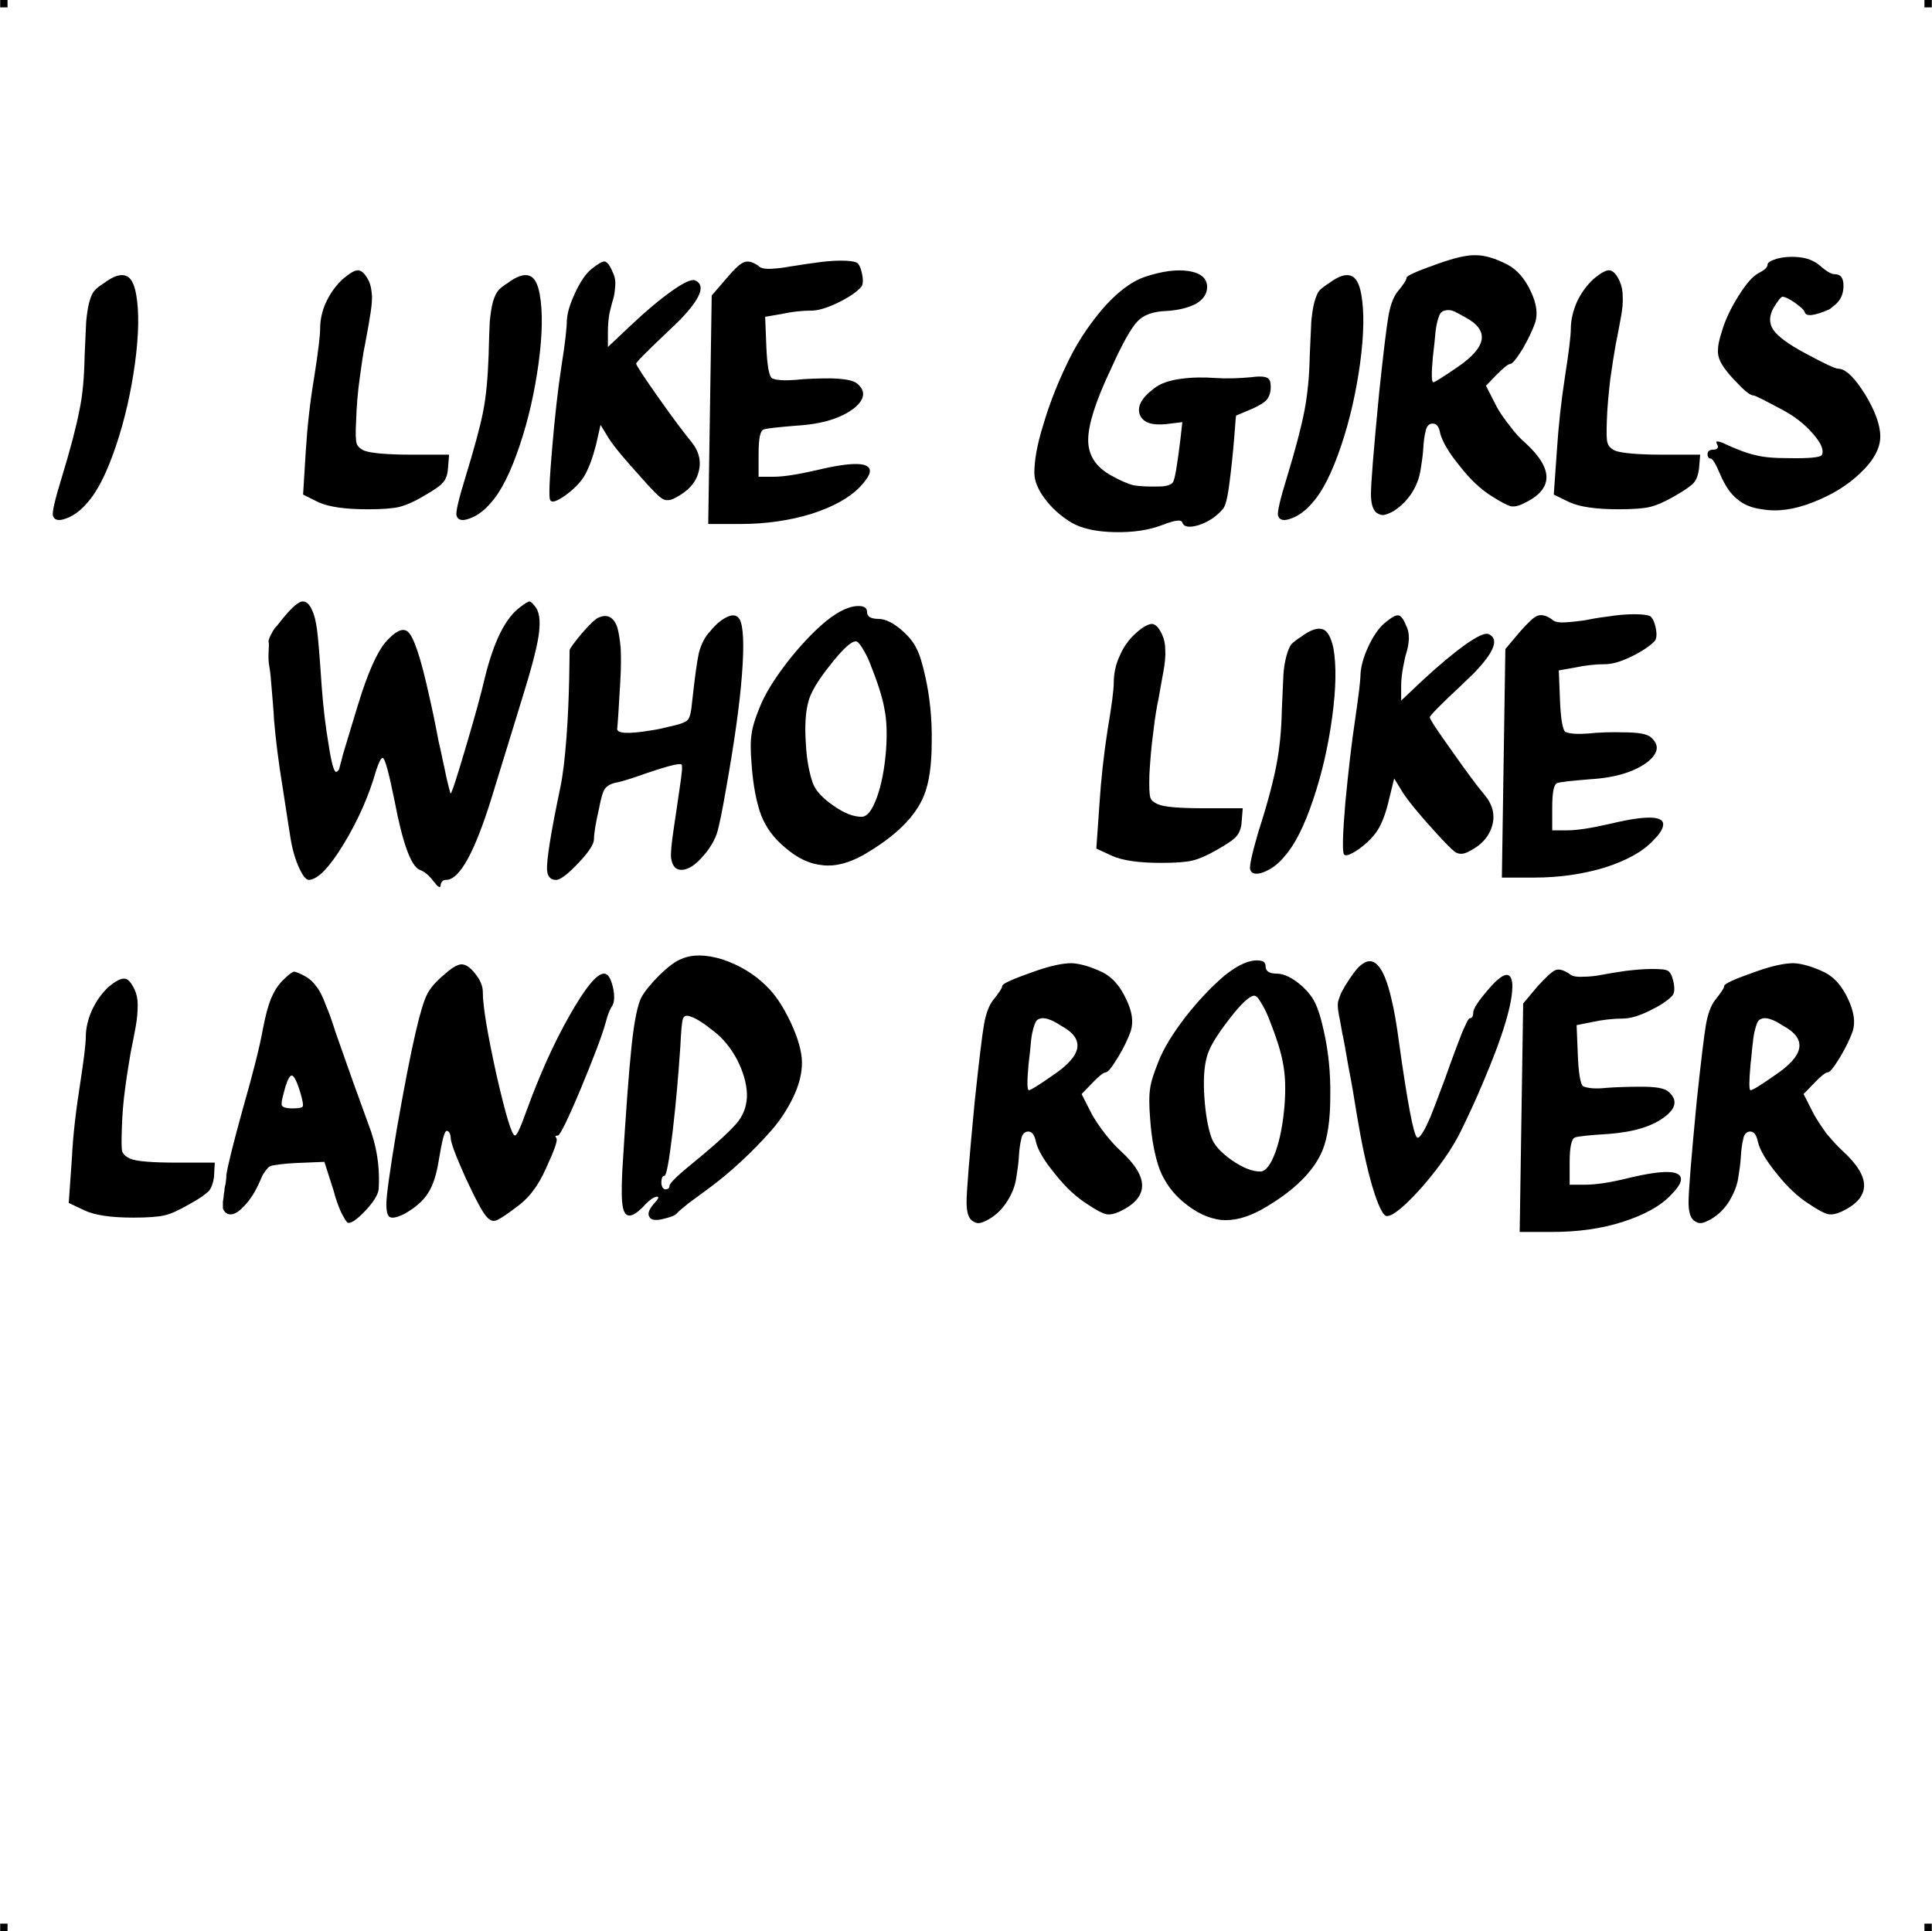 <?xml version="1.0" encoding="UTF-8"?> <!-- Creator: CorelDRAW X7 --> <?xml-stylesheet href="like-land-rover.css" type="text/css"?> <svg xmlns="http://www.w3.org/2000/svg" xmlns:xlink="http://www.w3.org/1999/xlink" xml:space="preserve" width="4.994in" height="4.993in" version="1.1" style="shape-rendering:geometricPrecision; text-rendering:geometricPrecision; image-rendering:optimizeQuality; fill-rule:evenodd; clip-rule:evenodd" viewBox="0 0 4987 4987"> <g id="Layer_x0020_1">  <g id="_623646864"> <rect class="fil0" width="18.947" height="19.054"></rect> <rect class="fil0" x="4968" width="18.947" height="19.054"></rect> <rect class="fil0" y="4967" width="18.947" height="19.054"></rect> <rect class="fil0" x="4968" y="4967" width="18.947" height="19.054"></rect> </g> <path class="fil1" d="M268 731c24,-18 43,-24 56,-19 13,4 22,20 27,48 8,44 7,104 -3,178 -10,73 -26,145 -49,213 -23,68 -47,117 -74,147 -16,19 -34,33 -53,40 -20,8 -32,6 -36,-7 -2,-8 5,-40 22,-95 23,-75 38,-133 46,-174 9,-41 13,-89 14,-144 2,-40 3,-69 4,-88 2,-19 4,-35 8,-50 4,-14 8,-24 14,-30 5,-6 13,-12 24,-19zm11 1818c19,-16 33,-23 42,-22 9,0 17,10 26,28 5,11 8,24 8,39 0,16 -1,34 -5,56 -4,21 -8,44 -13,67 -4,24 -9,53 -14,90 -5,36 -8,72 -9,109 -1,30 -1,49 1,57 3,8 10,14 21,19 17,7 58,10 122,10l96 0 -2 37c-2,15 -6,27 -13,36 -8,8 -24,20 -50,34 -26,15 -47,25 -64,29 -17,4 -44,6 -81,6 -57,0 -100,-6 -127,-19l-40 -19 8 -114c3,-63 11,-127 21,-191 10,-65 15,-106 15,-123 0,-24 6,-47 16,-70 11,-23 25,-43 42,-59zm448 -15c16,-16 26,-24 31,-25 5,0 16,4 33,14 10,6 18,14 26,25 8,10 16,26 24,48 9,21 17,44 24,67 8,23 20,57 36,102 16,46 33,91 49,136 22,56 31,113 27,171 -2,13 -13,32 -35,55 -22,23 -37,33 -45,30 -4,-3 -9,-12 -17,-27 -7,-16 -14,-35 -19,-55l-24 -75 -73 3c-18,1 -31,2 -38,3 -7,1 -14,2 -21,3 -7,1 -12,4 -15,8 -4,4 -6,8 -9,12 -3,4 -6,10 -10,20 -12,28 -26,50 -43,67 -16,17 -30,23 -41,18 -2,-1 -3,-2 -5,-3 -2,-2 -3,-3 -4,-5 -2,-2 -2,-4 -3,-6 0,-2 0,-5 0,-9 0,-3 0,-7 0,-9 1,-3 1,-7 2,-13 0,-5 1,-10 2,-15 0,-5 1,-11 3,-18 1,-8 2,-15 2,-23 4,-25 18,-82 43,-172 26,-91 43,-158 51,-203 7,-36 14,-62 21,-79 7,-17 16,-32 28,-45zm49 291c-9,-31 -17,-47 -23,-48 -5,0 -10,9 -16,27 -8,28 -12,44 -10,50 2,5 12,8 28,8 16,0 25,-2 26,-5 2,-3 0,-14 -5,-32zm371 -309c19,-17 34,-26 44,-26 11,0 23,8 36,25 13,16 19,32 19,46 0,37 12,108 35,213 24,105 40,158 48,158 5,0 15,-22 31,-67 33,-90 69,-171 110,-243 41,-72 70,-108 89,-108 10,0 17,11 23,35 5,23 4,40 -3,50 -6,9 -11,23 -16,42 -9,33 -31,90 -64,170 -34,81 -54,121 -59,121 -7,0 -8,2 -4,7 4,5 -5,30 -26,76 -12,27 -24,47 -36,62 -11,15 -27,30 -48,45 -24,18 -40,28 -48,30 -7,2 -15,-2 -22,-10 -11,-12 -29,-46 -55,-102 -25,-56 -38,-90 -38,-103 0,-4 -1,-8 -3,-12 -2,-3 -4,-5 -7,-5 -6,0 -12,24 -20,72 -6,39 -15,68 -28,88 -13,21 -33,38 -59,53 -19,10 -32,13 -39,10 -7,-3 -10,-14 -10,-34 0,-22 9,-86 27,-194 19,-108 35,-191 48,-247 12,-52 22,-85 30,-100 7,-15 22,-33 45,-52zm612 -40c27,-12 62,-12 105,1 42,14 80,36 111,66 25,23 46,55 66,97 19,41 29,76 29,104 0,29 -8,59 -23,90 -15,31 -34,60 -57,86 -23,26 -48,52 -75,77 -28,26 -53,47 -77,65 -23,17 -43,32 -61,45 -17,14 -27,22 -29,25 -4,6 -17,11 -39,16 -18,4 -29,2 -33,-6 -5,-8 -1,-19 11,-33 12,-13 15,-19 9,-19 -8,0 -21,9 -37,27 -28,28 -45,29 -51,2 -4,-18 -4,-49 -2,-93 9,-150 17,-258 24,-324 7,-67 16,-108 25,-126 10,-18 26,-37 48,-59 22,-21 40,-35 56,-41zm85 188c-26,-21 -46,-34 -61,-39 -10,-4 -17,-3 -20,5 -3,7 -5,31 -7,72 -5,72 -11,146 -20,221 -9,75 -16,113 -21,113 -5,0 -8,6 -8,18 0,4 1,8 3,12 2,3 5,5 7,5 7,0 11,-3 11,-9 0,-7 23,-29 70,-67 56,-46 91,-79 107,-99 16,-21 23,-44 23,-70 -1,-30 -10,-59 -25,-89 -16,-30 -35,-54 -59,-73zm824 -155c42,-15 75,-22 98,-22 22,1 50,9 81,24 25,13 45,36 60,69 16,32 19,59 12,82 -7,20 -18,43 -33,68 -16,26 -26,39 -32,39 -5,0 -17,9 -35,28l-27 28 27 53c8,14 19,31 34,50 14,18 28,33 41,45 74,68 72,120 -5,156 -14,6 -25,8 -34,6 -9,-2 -25,-10 -47,-25 -29,-18 -57,-44 -84,-78 -28,-34 -45,-62 -50,-84 -4,-19 -11,-28 -23,-26 -8,2 -13,8 -15,20 -3,12 -5,27 -6,45 -1,18 -4,37 -7,56 -3,19 -10,38 -22,57 -12,20 -28,36 -48,48 -11,6 -20,10 -26,10 -6,1 -12,-2 -19,-7 -9,-8 -13,-24 -13,-47 0,-28 7,-114 21,-260 11,-103 19,-170 24,-199 5,-28 13,-49 23,-62 16,-20 24,-32 24,-37 0,-6 27,-18 81,-37zm70 139c-12,-8 -22,-13 -28,-15 -7,-3 -14,-4 -20,-4 -7,1 -11,3 -14,6 -3,3 -6,11 -9,22 -3,11 -5,23 -6,35 -1,13 -3,32 -6,56 -4,45 -4,67 1,67 4,0 24,-12 61,-38 78,-52 85,-95 21,-129zm423 -129c35,-28 64,-41 89,-39 12,1 17,6 17,15 0,13 10,19 29,19 19,0 41,11 66,33 15,14 26,28 33,43 8,16 15,39 22,71 12,52 18,109 17,170 0,61 -7,107 -20,139 -22,54 -74,106 -157,153 -38,21 -73,30 -105,27 -33,-4 -65,-19 -97,-46 -28,-23 -48,-51 -61,-83 -12,-32 -21,-76 -25,-131 -3,-36 -3,-63 0,-80 2,-17 10,-40 21,-68 14,-36 38,-74 70,-116 33,-42 66,-77 101,-107zm113 107c-6,-15 -13,-28 -20,-39 -6,-11 -12,-16 -16,-16 -12,0 -34,20 -66,62 -32,41 -51,73 -57,97 -7,26 -9,61 -6,104 3,43 9,77 18,103 7,20 25,39 53,59 28,19 52,29 73,29 14,0 27,-17 39,-49 12,-33 20,-74 24,-123 3,-42 2,-77 -4,-107 -5,-30 -18,-70 -38,-120zm238 -133c33,-29 60,-1 80,87 7,28 13,64 19,108 22,159 38,242 47,249 4,2 8,-2 14,-12 7,-10 13,-24 21,-42 7,-18 15,-38 23,-60 9,-23 17,-45 25,-68 8,-23 16,-43 23,-62 7,-19 13,-34 19,-46 5,-12 9,-18 12,-18 5,0 8,-5 8,-14 0,-10 13,-30 38,-59 39,-46 60,-51 63,-15 2,46 -23,131 -76,255 -17,41 -37,84 -58,127 -22,44 -55,91 -99,142 -45,50 -75,75 -91,75 -9,0 -22,-25 -37,-75 -15,-51 -28,-112 -40,-184 -7,-44 -14,-86 -22,-126 -7,-41 -12,-70 -16,-87 -3,-18 -6,-34 -9,-49 -3,-15 -3,-26 -2,-32 2,-7 4,-13 6,-18 1,-4 6,-12 12,-23 16,-26 29,-44 40,-53zm457 54c22,-24 37,-38 46,-42 10,-4 22,0 37,10 5,5 16,8 34,7 18,0 34,-2 49,-5 15,-3 35,-6 61,-10 25,-3 48,-5 69,-5 21,0 35,1 41,5 5,3 10,11 13,24 5,20 4,33 -2,40 -13,14 -34,27 -61,40 -27,13 -49,19 -66,19 -25,0 -52,3 -80,9l-40 8 3 75c2,51 7,78 14,83 12,5 32,7 59,4 27,-2 58,-3 93,-3 35,0 58,4 67,12 24,20 22,41 -5,63 -33,27 -83,42 -149,47 -49,3 -78,6 -86,9 -9,3 -14,24 -14,64l0 58 40 0c26,0 63,-5 111,-17 96,-23 141,-21 136,7 -2,9 -10,21 -25,36 -27,29 -69,52 -125,70 -56,18 -117,26 -183,26l-83 0 9 -590 37 -44zm563 -38c42,-15 75,-22 98,-22 22,1 50,9 81,24 25,13 45,36 60,69 15,32 19,59 12,82 -7,20 -18,43 -33,68 -16,26 -26,39 -32,39 -5,0 -17,9 -35,28l-27 28 27 53c8,14 19,31 33,50 15,18 29,33 42,45 74,68 72,120 -5,156 -14,6 -25,8 -34,6 -9,-2 -25,-10 -47,-25 -29,-18 -57,-44 -84,-78 -28,-34 -45,-62 -50,-84 -4,-19 -11,-28 -23,-26 -8,2 -13,8 -15,20 -3,12 -5,27 -6,45 -1,18 -4,37 -7,56 -3,19 -11,38 -22,57 -12,20 -28,36 -48,48 -11,6 -20,10 -26,10 -6,1 -12,-2 -19,-7 -9,-8 -13,-24 -13,-47 0,-28 7,-114 21,-260 11,-103 19,-170 24,-199 5,-28 13,-49 23,-62 16,-20 24,-32 24,-37 0,-6 27,-18 81,-37zm70 139c-12,-8 -22,-13 -28,-15 -7,-3 -14,-4 -20,-4 -7,1 -11,3 -14,6 -3,3 -6,11 -9,22 -3,11 -5,23 -6,35 -2,13 -3,32 -6,56 -4,45 -4,67 0,67 5,0 25,-12 62,-38 78,-52 85,-95 21,-129zm-3874 -1049c21,-26 37,-41 48,-45 11,-4 21,3 29,21 6,12 10,29 13,51 3,22 7,71 12,146 4,54 10,105 18,151 7,47 14,70 19,70 3,0 6,-3 8,-7 1,-5 5,-17 10,-38 13,-43 26,-87 39,-129 25,-82 49,-135 71,-161 25,-28 43,-37 56,-28 16,11 35,68 57,169 7,30 15,68 24,116 6,24 10,47 15,68 4,21 8,37 11,49 3,12 5,18 5,17 4,-4 17,-45 40,-123 23,-77 39,-136 48,-175 23,-94 53,-155 91,-183 13,-10 21,-15 25,-15 4,1 9,6 17,17 9,15 11,38 6,72 -5,33 -19,86 -42,160l-79 257c-44,142 -83,213 -118,213 -4,0 -7,1 -10,4 -2,3 -4,6 -4,11 -1,7 -7,3 -18,-11 -12,-16 -24,-26 -36,-30 -22,-9 -44,-68 -65,-179 -15,-74 -25,-111 -31,-110 -4,0 -9,11 -16,31 -19,67 -47,130 -84,191 -37,61 -67,92 -90,93 -8,0 -17,-12 -28,-37 -10,-24 -17,-52 -21,-81 -1,-5 -7,-44 -18,-116 -12,-72 -19,-132 -23,-179 -1,-25 -4,-52 -6,-80 -2,-28 -4,-47 -6,-57 -2,-11 -3,-23 -2,-38 1,-15 1,-24 0,-27 -1,-2 1,-8 6,-18 5,-10 9,-16 11,-18 2,-2 8,-9 18,-22zm816 -4c11,-5 21,-6 29,-2 8,4 15,12 20,26 4,14 7,32 9,55 1,23 1,51 -1,85 -4,73 -7,114 -8,122 -2,13 27,15 87,5 14,-2 29,-5 44,-9 29,-6 46,-12 51,-18 5,-5 9,-20 11,-43 7,-65 13,-109 18,-131 6,-22 15,-40 29,-55 16,-20 32,-32 46,-38 14,-6 24,-3 30,7 10,18 12,66 6,144 -6,78 -20,176 -41,294 -10,58 -18,97 -24,116 -7,19 -18,38 -34,56 -20,24 -39,36 -55,37 -16,1 -26,-9 -29,-31 -1,-12 1,-37 7,-76 6,-39 11,-76 16,-109 5,-34 7,-53 4,-56 -2,-2 -14,-1 -35,5 -21,6 -46,14 -74,24 -29,10 -49,16 -61,18 -14,3 -23,9 -28,16 -5,7 -10,24 -15,51 -9,39 -13,65 -13,79 0,12 -13,33 -40,61 -27,29 -47,44 -58,44 -14,0 -22,-9 -23,-25 -2,-23 9,-94 34,-213 7,-33 12,-77 16,-130 4,-53 6,-104 7,-151 1,-48 1,-72 1,-74 1,-5 12,-20 32,-44 21,-24 35,-37 42,-40zm588 9c35,-28 64,-41 89,-39 11,1 17,6 17,15 0,12 10,18 29,18 19,0 41,11 66,34 15,14 26,28 33,43 8,15 15,39 22,70 12,53 18,110 17,171 0,60 -7,107 -20,138 -22,55 -74,106 -157,154 -38,21 -73,30 -105,26 -33,-3 -65,-18 -97,-46 -28,-23 -48,-50 -61,-82 -12,-32 -21,-76 -25,-132 -3,-36 -3,-62 0,-79 2,-17 9,-40 21,-69 14,-35 38,-73 70,-115 33,-42 66,-78 101,-107zm113 107c-6,-15 -13,-28 -20,-39 -7,-11 -12,-16 -16,-16 -12,0 -34,20 -66,61 -33,41 -52,74 -57,97 -7,27 -9,62 -6,105 2,43 9,77 18,103 7,19 25,39 53,58 28,20 52,29 73,29 14,0 27,-16 39,-49 12,-32 20,-73 24,-122 3,-42 2,-78 -4,-107 -5,-30 -18,-70 -38,-120zm688 -77c18,-16 32,-23 41,-23 9,1 18,10 26,28 5,11 8,24 8,40 1,15 -1,34 -5,56 -4,21 -8,44 -12,67 -5,23 -10,53 -14,89 -5,36 -8,73 -10,109 -1,31 0,50 2,58 2,8 9,14 21,19 16,7 57,10 121,10l97 0 -3 37c-1,15 -6,27 -13,35 -7,9 -24,20 -50,35 -26,15 -47,24 -64,28 -16,4 -43,6 -81,6 -57,0 -99,-6 -126,-18l-41 -19 8 -114c4,-63 11,-127 21,-192 11,-64 16,-105 16,-122 0,-24 5,-48 16,-71 10,-23 24,-42 42,-58zm426 10c24,-18 43,-24 56,-19 12,4 21,21 27,48 8,45 7,104 -3,178 -10,74 -26,145 -49,213 -23,69 -48,118 -74,147 -16,20 -34,33 -54,41 -19,7 -31,5 -35,-7 -2,-9 5,-41 21,-96 24,-74 39,-132 47,-174 8,-41 13,-89 14,-144 2,-40 3,-69 4,-88 1,-19 4,-35 8,-50 4,-14 8,-24 13,-30 6,-6 14,-12 25,-19zm215 -35c17,-14 28,-21 35,-20 7,0 14,9 21,27 5,9 7,20 7,34 -1,13 -3,24 -6,34 -3,9 -6,22 -9,39 -3,16 -5,32 -5,48l0 38 54 -51c42,-39 79,-70 111,-93 31,-22 51,-31 60,-28 29,12 16,46 -37,101 -9,9 -20,19 -31,30 -56,52 -83,80 -83,84 0,5 19,34 57,87 38,54 66,92 84,113 21,25 28,52 20,80 -8,28 -28,51 -61,67 -13,7 -24,7 -33,2 -8,-5 -26,-23 -55,-55 -40,-44 -67,-77 -82,-100l-22 -36 -13 53c-8,35 -18,62 -30,81 -11,17 -28,34 -49,49 -22,15 -35,19 -38,12 -4,-7 -3,-51 4,-134 8,-82 16,-153 25,-212 9,-62 14,-101 14,-118 1,-19 7,-43 20,-71 13,-28 27,-48 42,-61zm349 23c22,-25 37,-39 46,-42 10,-4 22,-1 37,9 5,6 16,9 34,8 18,-1 34,-3 49,-5 15,-3 36,-7 61,-10 25,-4 48,-6 69,-6 21,0 35,2 41,5 5,4 10,12 13,25 5,20 4,33 -2,40 -13,13 -34,27 -61,40 -27,13 -49,19 -66,19 -25,0 -52,3 -80,9l-40 7 3 76c2,50 7,78 14,83 13,5 32,6 59,4 27,-3 58,-4 93,-3 35,0 58,4 68,12 23,20 21,40 -6,63 -33,26 -83,42 -149,46 -49,4 -78,7 -86,10 -9,3 -13,24 -13,64l0 58 39 0c26,0 63,-6 111,-17 96,-23 142,-21 136,6 -2,10 -10,22 -25,37 -27,29 -69,52 -125,70 -56,17 -117,26 -183,26l-83 0 9 -590 37 -44zm-3039 -911c19,-16 32,-24 41,-23 9,1 18,10 27,28 5,11 7,24 8,40 0,15 -2,34 -6,55 -3,22 -8,44 -12,68 -5,23 -9,53 -14,89 -5,36 -8,72 -9,109 -2,30 -1,50 1,57 2,8 9,15 21,20 17,6 57,10 122,10l96 0 -3 36c-1,16 -5,27 -13,36 -7,9 -24,20 -50,35 -25,15 -47,24 -63,28 -17,4 -44,6 -81,6 -58,0 -100,-6 -127,-18l-40 -20 7 -113c4,-63 11,-127 22,-192 10,-64 15,-105 15,-123 0,-23 5,-47 16,-70 11,-23 25,-42 42,-58zm426 10c24,-18 43,-24 56,-19 13,4 22,20 27,48 8,44 7,104 -3,178 -10,73 -26,145 -49,213 -23,68 -47,117 -74,147 -16,19 -34,33 -53,40 -20,8 -32,6 -36,-7 -2,-8 5,-40 22,-95 23,-75 39,-133 47,-174 8,-41 12,-89 14,-144 1,-40 2,-69 3,-88 2,-19 4,-35 8,-50 4,-14 9,-24 14,-30 5,-6 13,-12 24,-19zm215 -35c17,-14 29,-21 35,-21 7,1 14,10 21,27 5,10 8,21 7,35 -1,13 -2,24 -5,34 -3,9 -6,22 -10,38 -3,17 -4,33 -4,49l0 38 54 -51c42,-40 78,-70 110,-93 31,-22 52,-32 61,-28 28,12 15,46 -38,101 -9,9 -19,19 -31,30 -55,52 -83,80 -83,84 0,4 19,33 57,87 38,54 66,91 84,113 21,25 28,52 20,80 -7,28 -28,50 -61,67 -13,7 -24,7 -32,2 -9,-5 -27,-23 -55,-55 -40,-44 -68,-77 -83,-100l-22 -36 -12 53c-9,34 -19,61 -31,81 -11,17 -27,33 -49,49 -22,15 -34,19 -38,11 -4,-6 -2,-51 5,-133 7,-83 15,-153 24,-212 10,-62 14,-102 14,-118 1,-20 8,-43 21,-71 13,-28 26,-48 41,-61zm350 23c21,-25 36,-39 46,-42 9,-4 21,-1 36,9 5,6 16,9 34,8 18,-1 34,-3 49,-6 16,-2 36,-6 61,-9 26,-4 49,-6 69,-6 22,0 35,2 41,5 6,3 10,12 13,24 5,21 4,34 -2,40 -13,14 -33,27 -60,40 -27,13 -50,20 -67,20 -25,0 -52,3 -79,9l-41 7 3 76c2,50 7,78 15,83 12,5 31,6 59,4 27,-3 58,-4 93,-4 35,1 57,5 67,13 23,19 21,40 -6,63 -33,26 -82,42 -149,46 -49,4 -77,7 -86,10 -9,3 -13,24 -13,64l0 58 39 0c26,0 63,-6 111,-17 96,-23 142,-21 137,6 -2,9 -11,22 -25,37 -28,29 -70,52 -126,70 -56,17 -117,26 -183,26l-83 0 9 -590 38 -44zm1080 -4c45,-15 83,-20 114,-15 31,5 47,19 47,41 0,18 -10,32 -28,43 -19,10 -44,17 -77,19 -34,1 -59,10 -75,27 -16,17 -39,57 -68,122 -40,84 -59,145 -59,184 0,39 19,69 58,91 23,13 43,22 59,26 17,3 41,4 72,3 16,-1 26,-5 30,-11 5,-8 11,-45 19,-110l5 -45 -41 5c-38,4 -61,-4 -69,-25 -7,-21 5,-43 37,-67 16,-13 40,-21 70,-25 30,-4 59,-4 88,-2 29,2 60,1 93,-2 21,-3 35,-2 42,2 7,4 9,14 8,29 -1,12 -5,22 -11,28 -6,7 -17,13 -33,21 -28,12 -43,18 -45,19 -1,1 -2,20 -5,57 -3,37 -7,76 -12,115 -5,40 -11,64 -18,70 -17,20 -38,33 -62,41 -24,7 -38,5 -42,-7 -3,-8 -19,-6 -50,6 -36,14 -77,20 -125,19 -47,-1 -84,-9 -110,-24 -27,-16 -50,-36 -69,-61 -19,-25 -28,-48 -28,-68 0,-32 7,-73 23,-124 15,-51 35,-103 60,-155 24,-52 55,-99 91,-142 37,-43 74,-72 111,-85zm476 16c24,-18 43,-24 56,-19 13,4 22,20 27,48 8,44 7,104 -3,178 -10,73 -26,145 -49,213 -23,68 -47,117 -74,147 -16,19 -34,33 -53,40 -20,8 -32,6 -36,-7 -2,-8 5,-40 22,-95 23,-75 38,-133 46,-174 8,-41 13,-89 14,-144 2,-40 3,-69 4,-88 2,-19 4,-35 8,-50 4,-14 8,-24 13,-30 6,-6 14,-12 25,-19zm281 -50c42,-15 75,-23 98,-22 23,0 50,8 81,24 25,13 45,36 60,68 16,33 19,60 12,82 -7,20 -18,43 -33,69 -16,25 -26,38 -32,38 -5,0 -17,10 -35,28l-27 28 27 53c8,15 19,31 34,50 14,19 28,34 41,45 74,68 72,120 -5,156 -14,7 -25,9 -34,7 -9,-3 -25,-11 -47,-25 -29,-18 -57,-44 -84,-79 -28,-34 -44,-62 -50,-83 -3,-20 -11,-28 -23,-26 -7,1 -13,8 -15,20 -3,12 -5,26 -6,45 -1,18 -4,36 -7,55 -3,19 -10,39 -22,58 -12,19 -28,35 -48,48 -11,6 -20,9 -26,10 -6,0 -12,-2 -19,-7 -9,-9 -13,-25 -13,-48 0,-27 7,-114 21,-259 11,-104 19,-170 24,-199 5,-29 13,-50 23,-63 16,-19 24,-32 24,-37 0,-5 27,-17 81,-36zm70 138c-12,-7 -22,-12 -28,-15 -7,-3 -14,-4 -20,-3 -7,1 -11,3 -14,6 -3,3 -6,10 -9,21 -3,12 -5,23 -6,36 -1,13 -3,31 -6,56 -4,44 -4,67 1,67 4,0 24,-13 61,-38 78,-53 85,-96 21,-130zm331 -98c19,-16 33,-24 42,-23 9,1 18,10 26,28 5,11 8,24 8,40 1,15 -1,34 -5,55 -4,22 -8,44 -13,68 -4,23 -9,53 -14,89 -4,36 -8,72 -9,109 -1,30 -1,50 2,57 2,8 9,15 20,20 17,6 58,10 122,10l97 0 -3 36c-2,16 -6,27 -13,36 -8,9 -24,20 -50,35 -26,15 -47,24 -64,28 -16,4 -44,6 -81,6 -57,0 -99,-6 -126,-18l-41 -20 8 -113c4,-63 11,-127 21,-192 10,-64 15,-105 15,-123 0,-23 6,-47 16,-70 11,-23 25,-42 42,-58zm450 -38c0,-5 8,-10 24,-15 15,-4 34,-6 56,-4 22,2 39,9 53,20 18,16 31,24 40,24 16,0 23,10 23,30 0,23 -9,41 -28,54 -3,3 -6,5 -9,7 -39,17 -60,19 -63,7 -2,-6 -10,-13 -25,-24 -14,-10 -25,-15 -32,-16 -4,0 -12,10 -23,28 -12,21 -13,40 -1,58 12,17 39,37 82,60 50,27 78,40 85,40 19,0 42,22 69,65 27,44 40,81 40,110 0,30 -17,62 -51,94 -33,32 -74,57 -123,76 -48,19 -92,25 -131,18 -26,-3 -48,-12 -64,-26 -17,-13 -31,-34 -43,-61 -12,-29 -21,-44 -26,-44 -5,0 -8,-4 -8,-11 0,-8 5,-12 16,-12 5,0 8,-2 10,-4 1,-3 1,-6 -1,-9 -3,-6 -3,-9 1,-8 3,0 6,1 12,3 34,16 62,27 85,32 22,6 51,8 87,8 53,1 81,-2 85,-8 6,-12 -1,-30 -22,-54 -21,-25 -48,-46 -80,-63 -45,-24 -70,-37 -75,-37 -7,0 -22,-11 -43,-34 -22,-22 -36,-41 -42,-54 -5,-10 -7,-21 -6,-31 0,-10 3,-24 9,-43 9,-32 24,-63 44,-95 20,-32 37,-51 52,-59 16,-8 23,-15 23,-22z"></path> </g> </svg> 